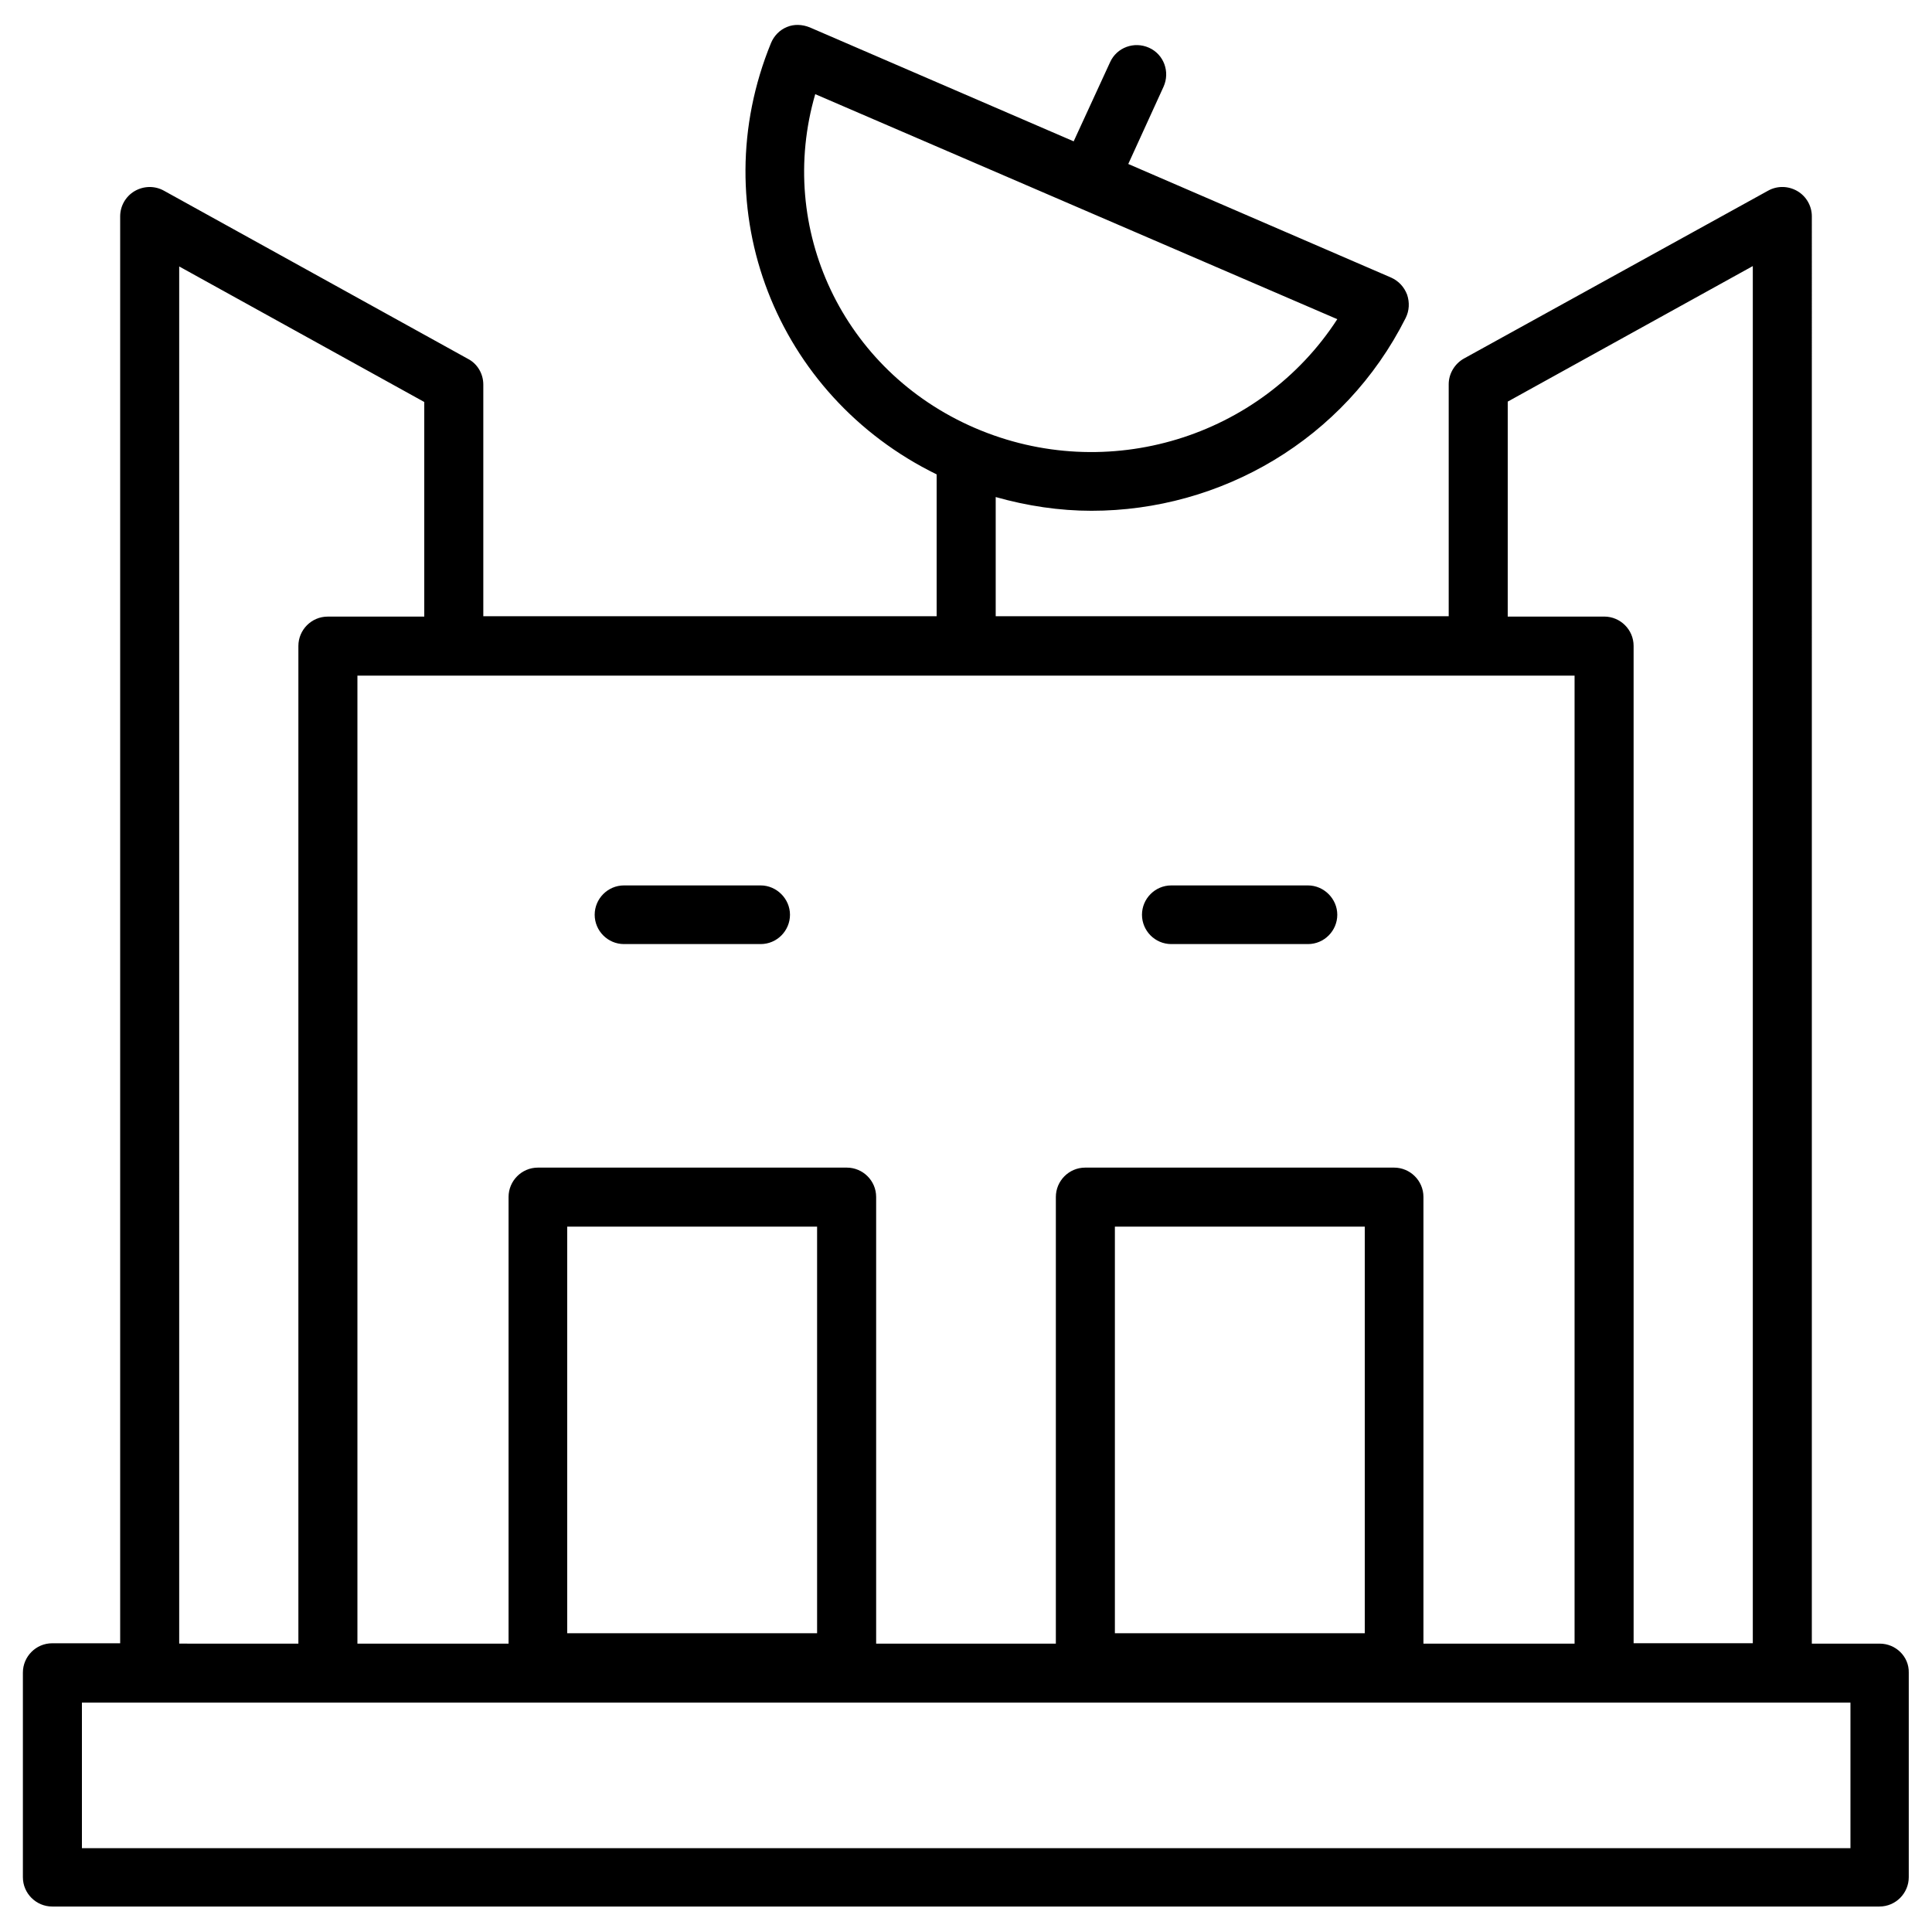 <?xml version="1.0" encoding="UTF-8"?>
<!-- Uploaded to: SVG Repo, www.svgrepo.com, Generator: SVG Repo Mixer Tools -->
<svg fill="#000000" width="800px" height="800px" version="1.1" viewBox="144 144 512 512" xmlns="http://www.w3.org/2000/svg">
 <g>
  <path d="m642.16 579.58h-18.008l0.004-378.25c0-2.754-1.477-5.312-3.836-6.691-2.363-1.379-5.312-1.477-7.773-0.098l-80.59 44.477c-2.461 1.379-4.035 4.035-4.035 6.789v61.5h-120.05v-31.586c8.363 2.363 16.926 3.641 25.387 3.641 34.242 0 67.012-18.793 83.246-51.07 0.984-1.969 1.082-4.133 0.395-6.199-0.789-2.066-2.262-3.641-4.231-4.527l-69.668-30.109 9.348-20.469c1.77-3.938 0.098-8.562-3.836-10.332-3.938-1.77-8.562-0.098-10.332 3.836l-9.648 20.965-69.965-30.211c-1.969-0.789-4.133-0.887-6.004-0.098-1.969 0.789-3.445 2.363-4.231 4.231-18.105 44.184 1.277 93.48 43.887 114.34v37.59h-120.14v-61.402c0-2.856-1.574-5.512-4.035-6.789l-80.59-44.574c-2.461-1.379-5.41-1.277-7.773 0.098-2.363 1.379-3.836 3.938-3.836 6.691v378.15h-18.008c-4.328 0-7.773 3.543-7.773 7.773v54.219c0 4.328 3.543 7.773 7.773 7.773h484.23c4.328 0 7.773-3.543 7.773-7.773v-54.219c0.098-4.231-3.441-7.676-7.676-7.676zm-98.594-329.15 64.945-35.918v364.96h-31.586l-0.004-264.3c0-4.328-3.543-7.773-7.773-7.773h-25.586zm-183.52-81.477 138.35 59.633c-20.27 31.293-60.91 43.984-96.039 28.832-35.129-15.156-52.645-52.941-42.312-88.465zm201.23 154.1v256.53h-40.051v-118.38c0-4.328-3.543-7.773-7.773-7.773h-81.867c-4.328 0-7.773 3.543-7.773 7.773v118.38h-47.625v-118.38c0-4.328-3.543-7.773-7.773-7.773h-81.867c-4.328 0-7.773 3.543-7.773 7.773v118.38h-40.055v-256.53zm-55.598 146.02v107.75h-66.223v-107.75zm-145.14 0v107.75h-66.223v-107.75zm-169.05-254.46 64.945 35.918v56.875h-25.586c-4.328 0-7.773 3.543-7.773 7.773v264.4l-31.586-0.004zm442.8 419.18h-468.58v-38.574h468.68v38.574z"/>
  <path d="m454.41 394.19h36.211c4.328 0 7.773-3.543 7.773-7.773s-3.543-7.773-7.773-7.773h-36.211c-4.328 0-7.773 3.543-7.773 7.773 0 4.234 3.445 7.773 7.773 7.773z"/>
  <path d="m309.37 394.19h36.211c4.328 0 7.773-3.543 7.773-7.773s-3.543-7.773-7.773-7.773h-36.211c-4.328 0-7.773 3.543-7.773 7.773 0 4.234 3.445 7.773 7.773 7.773z"/>
 </g>
</svg>